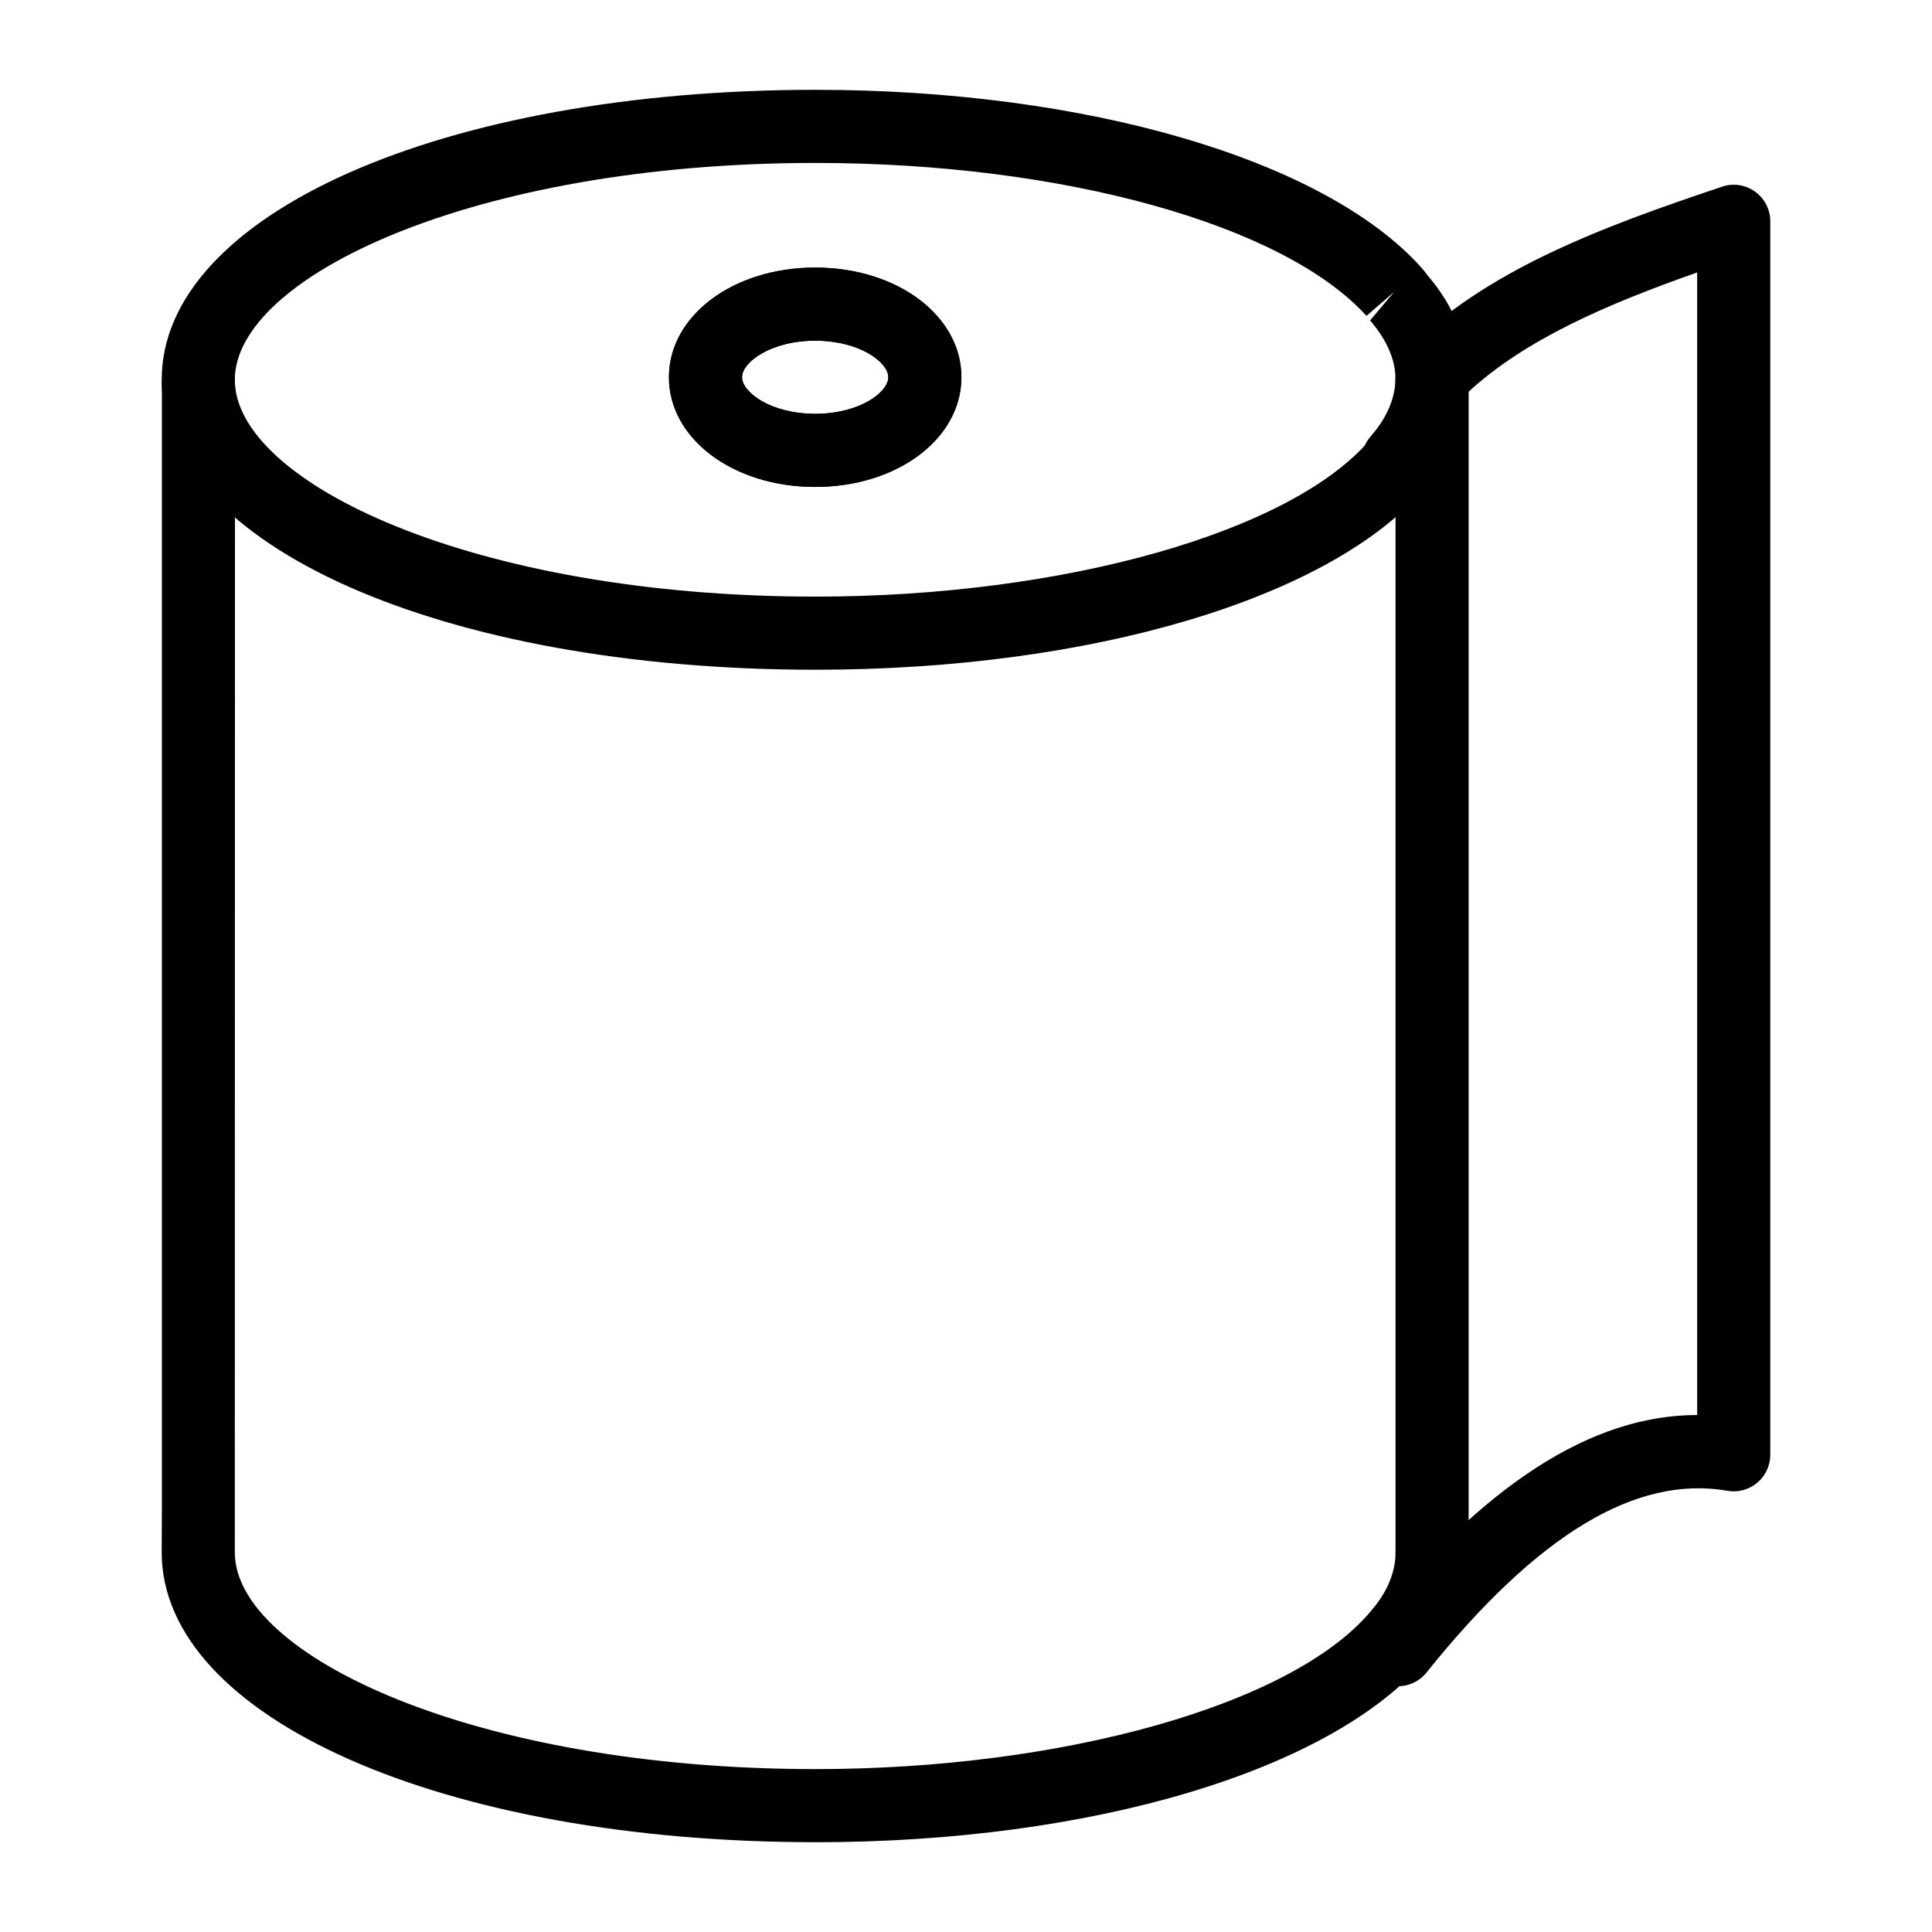 <?xml version="1.0" encoding="UTF-8"?>
<!-- Uploaded to: SVG Repo, www.svgrepo.com, Generator: SVG Repo Mixer Tools -->
<svg fill="#000000" width="800px" height="800px" version="1.1" viewBox="144 144 512 512" xmlns="http://www.w3.org/2000/svg">
 <g>
  <path d="m360.12 632.2c-98.777 0-173.27-33.039-173.27-76.848l0.051-10.617v-299.03c0-5.356 4.34-9.688 9.688-9.688 5.352 0 9.688 4.332 9.688 9.688l-0.047 309.7c0 27.137 63.203 57.422 153.89 57.422 65.758 0 126.2-17.117 146.97-41.621l1.449-1.762c3.453-4.465 5.297-9.215 5.297-14.09 0-5.356 4.34-9.688 9.688-9.688 5.352 0 9.688 4.332 9.688 9.688 0 9.215-3.273 18.102-9.727 26.406-0.023 0.027-0.723 0.879-0.746 0.91l-0.961 1.164c-24.875 29.344-88.359 48.371-161.66 48.371z"/>
  <path d="m360.12 321.49c-98.777 0-173.27-33.031-173.27-76.84 0-43.809 74.492-76.848 173.27-76.848 71.578 0 134.52 18.402 160.36 46.883 0.926 1.07 1.441 1.695 1.969 2.449 6.945 8.109 10.762 17.617 10.762 27.516 0 9.215-3.273 18.102-9.727 26.406-0.023 0.027-0.723 0.879-0.746 0.91l-1.016 1.219c-24.809 29.277-88.301 48.305-161.61 48.305zm0-134.31c-90.688 0-153.89 30.285-153.89 57.469 0 27.172 63.203 57.461 153.89 57.461 65.762 0 126.2-17.117 146.97-41.621l1.504-1.816c3.398-4.398 5.242-9.148 5.242-14.023 0-5.242-2.203-10.391-6.742-15.734l6.363-7.551-7.324 6.348c-21.992-24.25-80.672-40.531-146.02-40.531z"/>
  <path d="m360.03 273.04c-21.734 0-38.754-12.762-38.754-29.066 0-16.301 17.02-29.066 38.754-29.066s38.754 12.762 38.754 29.066c0 16.305-17.02 29.066-38.754 29.066zm0-38.754c-11.828 0-19.379 5.734-19.379 9.688 0 3.953 7.551 9.688 19.379 9.688s19.379-5.734 19.379-9.688c0-3.953-7.551-9.688-19.379-9.688z"/>
  <path d="m360.03 273.04c-21.734 0-38.754-12.762-38.754-29.066 0-16.301 17.02-29.066 38.754-29.066s38.754 12.762 38.754 29.066c0 16.305-17.02 29.066-38.754 29.066zm0-38.754c-11.828 0-19.379 5.734-19.379 9.688 0 3.953 7.551 9.688 19.379 9.688s19.379-5.734 19.379-9.688c0-3.953-7.551-9.688-19.379-9.688z"/>
  <path d="m514.47 590.87c-2.129 0-4.273-0.699-6.059-2.129-4.172-3.348-4.84-9.453-1.488-13.625 30.195-37.621 58.73-56.09 86.844-56.125v-302.79c-23.664 8.328-45.477 17.645-60.789 31.801-0.844 7.902-4.031 15.348-9.496 22.387-0.023 0.027-0.723 0.879-0.746 0.91l-1.016 1.219c-3.539 3.992-9.617 4.352-13.633 0.805-4.004-3.527-4.371-9.66-0.852-13.672l1.359-1.645c3.398-4.398 5.242-9.148 5.242-14.023 0-2.555 1.008-5.309 2.801-7.125 20.973-21.211 51.578-32.625 83.75-43.391 2.953-1.012 6.203-0.5 8.738 1.324 2.519 1.812 4.019 4.746 4.019 7.859v326.88c0 2.867-1.27 5.582-3.465 7.418-2.191 1.836-5.062 2.641-7.91 2.121-24.191-4.184-50.297 11.496-79.742 48.18-1.91 2.383-4.723 3.621-7.559 3.621z"/>
  <path d="m523.52 565.04c-5.352 0-9.688-4.332-9.688-9.688v-311.37c0-5.356 4.34-9.688 9.688-9.688 5.352 0 9.688 4.332 9.688 9.688v311.37c0 5.356-4.336 9.688-9.688 9.688z"/>
 </g>
</svg>